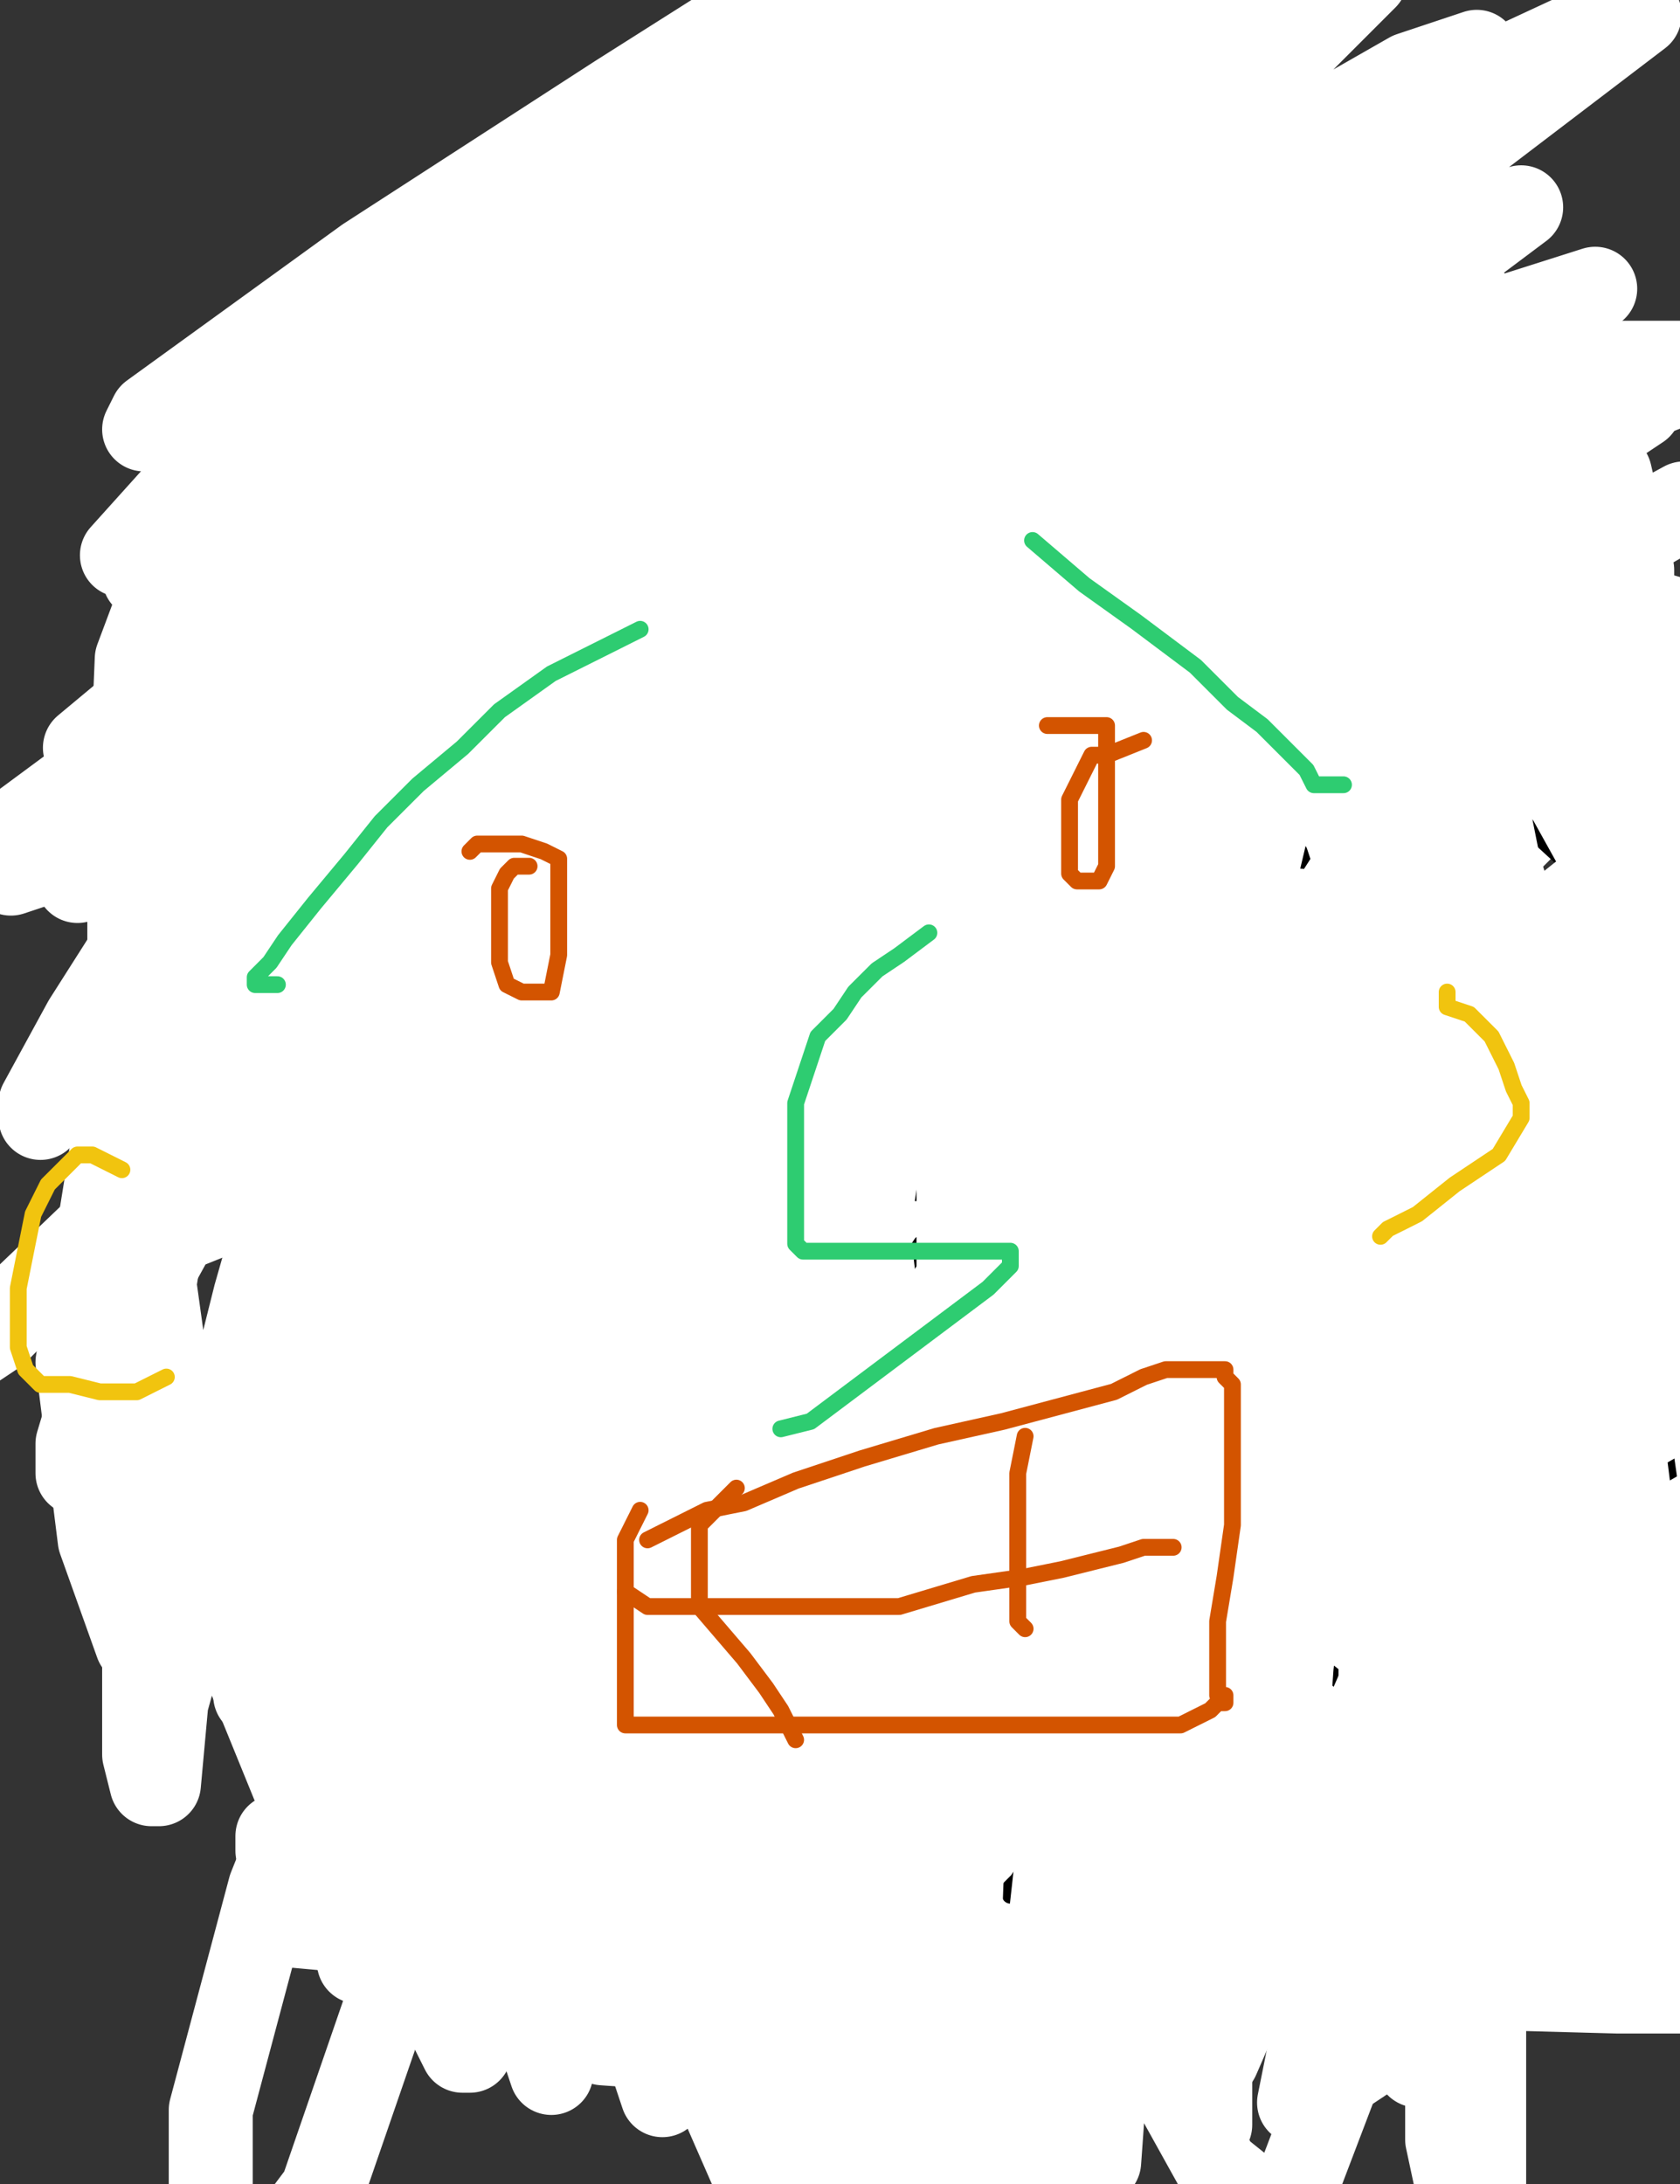 <?xml version="1.0" encoding="utf-8" ?>
<svg baseProfile="full" height="520" version="1.1" width="400" xmlns="http://www.w3.org/2000/svg" xmlns:ev="http://www.w3.org/2001/xml-events" xmlns:xlink="http://www.w3.org/1999/xlink"><rect width="100%" height="100%" fill="#333333" stroke="none"/><defs><style type="text/css"><![CDATA[.path {fill: none; stroke-linejoin: round; stroke-linecap: round;}]]></style></defs><path class="path" d="M 154.18 63.46 L 152.42 72.27 L 152.42 81.08 L 152.42 95.19 L 152.42 105.76 L 152.42 121.63 L 152.42 130.44 L 154.18 144.54 L 157.71 149.83 L 163 156.88 L 170.05 156.88 L 185.91 156.88 L 207.06 146.31 L 217.64 141.02 L 221.17 135.73 L 222.93 125.15 L 222.93 107.53 L 210.59 88.14 L 196.49 68.75 L 178.86 54.64 L 164.76 49.36 L 154.18 47.59 L 148.89 47.59 L 141.84 47.59 L 136.56 52.88 L 133.03 59.93 L 129.5 66.98 L 129.5 77.56 L 129.5 86.37 L 129.5 95.19" stroke="#000000" stroke-width="4" /><path class="path" d="M 170.05 77.56" stroke="#000000" stroke-width="4" /><path class="path" d="M 171.81 77.56" stroke="#000000" stroke-width="4" /><path class="path" d="M 177.1 74.03 L 166.52 88.14 L 166.52 96.95 L 166.52 107.53 L 170.05 119.86 L 185.91 133.97 L 205.3 142.78 L 229.98 149.83 L 251.13 149.83 L 272.28 149.83 L 289.91 144.54 L 295.2 132.2 L 295.2 114.58 L 286.39 96.95 L 270.52 86.37 L 247.61 74.03 L 219.4 66.98 L 185.91 63.46 L 154.18 63.46 L 131.27 66.98 L 118.93 77.56 L 111.88 88.14 L 108.35 96.95 L 108.35 109.29 L 120.69 121.63 L 143.61 128.68 L 173.57 135.73 L 201.78 135.73 L 233.5 130.44 L 251.13 119.86 L 259.94 109.29 L 263.47 96.95 L 263.47 84.61 L 256.42 70.51 L 228.22 52.88 L 200.01 47.59 L 163 47.59 L 136.56 70.51 L 120.69 88.14 L 113.64 105.76 L 113.64 128.68 L 125.98 146.31 L 161.23 158.64 L 205.3 158.64 L 251.13 133.97 L 268.76 105.76 L 277.57 75.8 L 277.57 45.83 L 274.05 22.92 L 256.42 7.05 L 229.98 -1.76 L 184.15 -1.76 L 134.79 24.68 L 99.54 61.69 L 83.67 95.19 L 78.39 123.39 L 80.15 146.31 L 101.3 163.93 L 131.27 170.98 L 175.33 170.98 L 210.59 158.64 L 238.79 141.02 L 251.13 121.63 L 252.89 105.76 L 251.13 84.61 L 233.5 70.51 L 207.06 63.46 L 171.81 65.22 L 143.61 88.14 L 127.74 119.86 L 122.45 156.88 L 125.98 188.61 L 145.37 211.53 L 177.1 220.34 L 217.64 220.34 L 261.71 193.9 L 282.86 165.69 L 291.67 126.92 L 289.91 88.14 L 270.52 51.12 L 244.08 29.97 L 215.88 26.44 L 178.86 35.25 L 141.84 70.51 L 120.69 100.47 L 106.59 137.49 L 106.59 170.98 L 124.22 199.19 L 157.71 213.29 L 201.78 213.29 L 249.37 188.61 L 275.81 162.17 L 291.67 139.25 L 295.2 121.63 L 295.2 104 L 275.81 89.9 L 238.79 74.03 L 187.67 70.51 L 134.79 81.08 L 97.78 114.58 L 81.91 141.02 L 74.86 165.69 L 74.86 183.32 L 101.3 199.19 L 145.37 204.47 L 207.06 202.71 L 254.66 179.8 L 277.57 156.88 L 286.39 130.44 L 286.39 105.76 L 265.23 79.32 L 231.74 56.41 L 191.2 45.83 L 150.66 45.83 L 122.45 58.17 L 103.06 91.66 L 96.01 119.86 L 96.01 149.83 L 103.06 170.98 L 125.98 185.08 L 161.23 185.08 L 198.25 179.8 L 231.74 162.17 L 254.66 139.25 L 263.47 121.63 L 263.47 104 L 261.71 89.9 L 240.56 77.56 L 214.11 75.8 L 185.91 75.8 L 159.47 79.32 L 147.13 91.66 L 136.56 107.53 L 134.79 119.86 L 136.56 135.73 L 157.71 149.83 L 198.25 151.59 L 242.32 151.59 L 274.05 135.73 L 288.15 121.63 L 291.67 107.53 L 288.15 89.9 L 263.47 79.32 L 224.69 70.51 L 185.91 70.51 L 152.42 82.85 L 131.27 107.53 L 122.45 128.68 L 122.45 144.54 L 125.98 163.93 L 148.89 174.51 L 189.44 174.51 L 228.22 169.22 L 258.18 148.07 L 272.28 126.92 L 275.81 109.29 L 274.05 88.14 L 251.13 68.75 L 219.4 54.64 L 191.2 54.64 L 157.71 65.22 L 143.61 82.85 L 136.56 104 L 136.56 123.39 L 138.32 137.49 L 159.47 148.07 L 185.91 149.83 L 221.17 146.31 L 251.13 128.68 L 267 112.81 L 272.28 98.71 L 272.28 86.37 L 267 70.51 L 245.84 59.93 L 217.64 54.64 L 184.15 56.41 L 157.71 77.56 L 141.84 105.76 L 138.32 128.68 L 138.32 146.31 L 150.66 165.69 L 178.86 174.51 L 215.88 174.51 L 251.13 160.41 L 272.28 139.25 L 284.62 119.86 L 288.15 100.47 L 288.15 77.56 L 279.33 54.64 L 261.71 42.31 L 235.27 37.02 L 203.54 38.78 L 175.33 58.17 L 157.71 82.85 L 152.42 104 L 152.42 128.68 L 170.05 149.83 L 196.49 158.64 L 240.56 158.64 L 275.81 151.59 L 304.01 132.2 L 316.35 111.05 L 319.88 93.42 L 319.88 74.03 L 302.25 56.41 L 275.81 45.83 L 245.84 45.83 L 210.59 51.12 L 192.96 66.98 L 177.1 88.14 L 173.57 104 L 173.57 121.63 L 187.67 137.49 L 215.88 148.07 L 254.66 148.07 L 288.15 139.25 L 302.25 123.39 L 309.3 107.53 L 311.06 88.14 L 302.25 68.75 L 275.81 51.12 L 251.13 44.07 L 215.88 44.07 L 187.67 66.98 L 166.52 95.19 L 157.71 118.1 L 157.71 137.49 L 168.28 156.88 L 196.49 165.69 L 237.03 165.69 L 270.52 148.07 L 291.67 132.2 L 300.49 116.34 L 300.49 105.76 L 295.2 89.9 L 268.76 82.85 L 237.03 82.85 L 198.25 89.9 L 173.57 109.29 L 161.23 123.39 L 161.23 135.73 L 163 146.31 L 180.62 151.59 L 208.83 151.59 L 238.79 139.25 L 259.94 119.86 L 268.76 107.53 L 270.52 100.47 L 270.52 93.42 L 252.89 91.66 L 222.93 91.66 L 192.96 104 L 171.81 116.34 L 159.47 128.68 L 155.94 135.73 L 155.94 139.25 L 161.23 142.78 L 187.67 142.78 L 217.64 126.92 L 237.03 111.05 L 247.61 96.95 L 249.37 88.14 L 249.37 77.56 L 240.56 72.27 L 219.4 72.27 L 196.49 79.32 L 180.62 96.95 L 171.81 112.81 L 170.05 126.92 L 170.05 142.78 L 185.91 148.07 L 215.88 148.07 L 252.89 135.73 L 284.62 112.81 L 300.49 93.42 L 302.25 79.32 L 302.25 70.51 L 288.15 61.69 L 258.18 61.69 L 221.17 70.51 L 189.44 91.66 L 164.76 114.58 L 155.94 130.44 L 155.94 144.54 L 164.76 153.36 L 196.49 155.12 L 238.79 144.54 L 270.52 119.86 L 288.15 98.71 L 293.44 82.85 L 293.44 74.03 L 284.62 63.46 L 251.13 63.46 L 210.59 68.75 L 175.33 89.9 L 152.42 116.34 L 143.61 133.97 L 143.61 149.83 L 152.42 162.17 L 182.39 163.93 L 224.69 160.41 L 261.71 137.49 L 284.62 114.58 L 291.67 98.71 L 291.67 86.37 L 282.86 74.03 L 252.89 68.75 L 219.4 66.98 L 180.62 70.51 L 152.42 89.9 L 141.84 107.53 L 138.32 119.86 L 138.32 132.2 L 152.42 146.31 L 178.86 149.83 L 215.88 149.83 L 249.37 141.02 L 268.76 125.15 L 277.57 111.05 L 281.1 100.47 L 281.1 91.66 L 274.05 82.85 L 252.89 81.08 L 219.4 82.85 L 198.25 95.19 L 177.1 112.81 L 163 132.2 L 157.71 146.31 L 157.71 156.88 L 164.76 167.46 L 185.91 169.22 L 221.17 165.69 L 251.13 146.31 L 274.05 123.39 L 286.39 105.76 L 286.39 93.42 L 286.39 84.61 L 272.28 77.56 L 242.32 77.56 L 203.54 82.85 L 168.28 100.47 L 143.61 119.86 L 131.27 132.2 L 127.74 144.54 L 127.74 151.59 L 140.08 158.64 L 168.28 158.64 L 207.06 151.59 L 237.03 132.2 L 251.13 114.58 L 258.18 98.71 L 258.18 84.61 L 254.66 70.51 L 238.79 65.22 L 214.11 65.22 L 189.44 68.75 L 168.28 82.85 L 155.94 95.19 L 148.89 112.81 L 148.89 123.39 L 152.42 137.49 L 171.81 142.78 L 203.54 142.78 L 242.32 128.68 L 270.52 107.53 L 284.62 89.9 L 289.91 77.56 L 289.91 66.98 L 277.57 59.93 L 247.61 59.93 L 208.83 72.27 L 173.57 95.19 L 147.13 118.1 L 134.79 132.2 L 131.27 144.54 L 131.27 151.59 L 147.13 156.88 L 191.2 149.83 L 240.56 123.39 L 275.81 93.42 L 298.72 68.75 L 307.54 52.88 L 307.54 45.83 L 296.96 44.07 L 254.66 51.12 L 203.54 74.03 L 161.23 104 L 136.56 130.44 L 122.45 149.83 L 120.69 162.17 L 127.74 174.51 L 173.57 174.51" stroke="#000000" stroke-width="4" /><path class="path" d="M 224.69 135.73" stroke="#FFFFFF" stroke-width="20" /><path class="path" d="M 258.18 91.66 L 231.74 98.71 L 191.2 119.86 L 154.18 144.54 L 129.5 172.75 L 110.11 202.71 L 106.59 222.1 L 106.59 230.92 L 141.84 230.92 L 263.47 172.75 L 309.3 142.78 L 326.93 126.92 L 333.98 118.1 L 333.98 114.58 L 201.78 160.41 L 143.61 193.9 L 101.3 223.86 L 85.44 236.2 L 83.67 239.73 L 138.32 211.53 L 208.83 170.98 L 284.62 125.15 L 346.32 89.9 L 372.76 74.03 L 379.81 68.75 L 341.03 81.08 L 274.05 111.05 L 203.54 148.07 L 145.37 190.37 L 110.11 220.34 L 101.3 230.92 L 145.37 218.58 L 217.64 183.32 L 298.72 142.78 L 358.66 112.81 L 383.33 98.71 L 390.39 96.95 L 337.5 132.2 L 279.33 174.51 L 222.93 215.05 L 182.39 250.31 L 164.76 264.41 L 163 266.17 L 189.44 255.59 L 258.18 213.29 L 328.69 163.93 L 381.57 130.44 L 400.96 119.86 L 402.72 119.86 L 369.23 139.25 L 304.01 176.27 L 231.74 218.58 L 170.05 257.36 L 136.56 276.75 L 125.98 283.8 L 164.76 250.31 L 233.5 200.95 L 304.01 146.31 L 358.66 109.29 L 379.81 95.19 L 381.57 95.19 L 356.89 105.76 L 289.91 141.02 L 215.88 176.27 L 150.66 208 L 103.06 234.44 L 85.44 243.25 L 83.67 243.25 L 97.78 232.68 L 163 186.85 L 245.84 125.15 L 314.59 75.8 L 351.61 54.64 L 362.18 49.36 L 348.08 59.93 L 288.15 96.95 L 219.4 139.25 L 155.94 179.8 L 108.35 209.76 L 87.2 222.1 L 83.67 223.86 L 88.96 216.81 L 147.13 169.22 L 215.88 114.58 L 279.33 68.75 L 311.06 45.83 L 319.88 40.54 L 268.76 72.27 L 208.83 111.05 L 152.42 144.54 L 104.83 170.98 L 81.91 179.8 L 76.62 181.56 L 76.62 179.8 L 113.64 139.25 L 163 95.19 L 214.11 52.88 L 252.89 26.44 L 267 17.63 L 247.61 29.97 L 198.25 58.17 L 141.84 91.66 L 88.96 123.39 L 59 141.02 L 48.42 148.07 L 67.81 135.73 L 124.22 98.71 L 187.67 52.88 L 242.32 17.63 L 265.23 5.29 L 270.52 1.76 L 267 5.29 L 219.4 37.02 L 166.52 72.27 L 122.45 105.76 L 92.49 130.44 L 78.39 142.78 L 76.62 146.31 L 81.91 146.31 L 143.61 119.86 L 224.69 77.56 L 298.72 38.78 L 335.74 17.63 L 351.61 12.34 L 300.49 47.59 L 231.74 98.71 L 152.42 149.83 L 88.96 195.66 L 50.18 222.1 L 39.61 227.39 L 81.91 192.14 L 150.66 132.2 L 228.22 66.98 L 291.67 21.15 L 319.88 -1.76 L 325.17 -5.29 L 307.54 1.76 L 249.37 37.02 L 182.39 72.27 L 118.93 107.53 L 67.81 133.97 L 43.13 142.78 L 37.84 142.78 L 122.45 58.17 L 196.49 -5.29 L 235.27 -28.2 L 249.37 -37.02 L 229.98 -22.92 L 180.62 12.34 L 129.5 47.59 L 81.91 77.56 L 48.42 95.19 L 36.08 102.24 L 34.32 102.24 L 36.08 98.71 L 87.2 61.69 L 147.13 22.92 L 200.01 -10.58 L 229.98 -24.68 L 238.79 -24.68 L 231.74 -12.34 L 189.44 35.25 L 141.84 82.85 L 96.01 125.15 L 66.05 149.83 L 48.42 165.69 L 44.89 169.22 L 46.66 169.22 L 103.06 128.68 L 180.62 75.8 L 254.66 31.73 L 305.78 3.53 L 323.4 -5.29 L 325.17 -5.29 L 307.54 12.34 L 252.89 56.41 L 194.72 100.47 L 140.08 139.25 L 106.59 163.93 L 92.49 172.75 L 90.72 174.51 L 108.35 163.93 L 170.05 123.39 L 252.89 72.27 L 328.69 29.97 L 378.05 7.05 L 390.39 3.53 L 353.37 31.73 L 298.72 70.51 L 235.27 111.05 L 175.33 148.07 L 134.79 174.51 L 124.22 181.56 L 150.66 163.93 L 214.11 123.39 L 277.57 84.61 L 323.4 59.93 L 341.03 54.64 L 342.79 54.64 L 316.35 79.32 L 261.71 121.63 L 196.49 167.46 L 134.79 209.76 L 88.96 239.73 L 69.57 250.31 L 67.81 250.31 L 73.1 243.25 L 127.74 190.37 L 192.96 123.39 L 252.89 66.98 L 284.62 42.31 L 293.44 37.02 L 242.32 59.93 L 180.62 89.9 L 118.93 125.15 L 67.81 153.36 L 37.84 169.22 L 29.03 172.75 L 66.05 141.02 L 134.79 89.9 L 207.06 35.25 L 259.94 -1.76 L 281.1 -15.86 L 284.62 -15.86 L 263.47 1.76 L 198.25 54.64 L 127.74 111.05 L 66.05 158.64 L 23.74 186.85 L 11.4 197.42 L 25.5 185.08 L 85.44 133.97 L 163 74.03 L 233.5 22.92 L 274.05 -3.53 L 286.39 -8.81 L 238.79 28.2 L 177.1 72.27 L 113.64 114.58 L 60.76 151.59 L 30.79 172.75 L 20.22 178.03 L 41.37 160.41 L 101.3 116.34 L 166.52 66.98 L 217.64 31.73 L 240.56 17.63 L 244.08 15.86 L 210.59 44.07 L 163 77.56 L 120.69 107.53 L 90.72 126.92 L 76.62 133.97 L 73.1 135.73 L 110.11 98.71 L 159.47 56.41 L 203.54 21.15 L 226.45 5.29 L 231.74 1.76 L 226.45 5.29 L 173.57 45.83 L 117.17 82.85 L 67.81 112.81 L 37.84 128.68 L 29.03 132.2 L 44.89 114.58 L 103.06 68.75 L 168.28 22.92 L 215.88 -7.05 L 233.5 -15.86 L 237.03 -15.86 L 231.74 -8.81 L 191.2 28.2 L 145.37 66.98 L 103.06 100.47 L 76.62 119.86 L 69.57 123.39 L 101.3 96.95 L 166.52 51.12 L 229.98 8.81 L 261.71 -12.34 L 270.52 -15.86 L 270.52 -14.1 L 215.88 33.49 L 148.89 89.9 L 83.67 141.02 L 30.79 179.8 L 6.11 197.42 L -0.94 200.95 L 39.61 170.98 L 113.64 114.58 L 194.72 54.64 L 254.66 12.34 L 281.1 -5.29 L 288.15 -8.81 L 284.62 -5.29 L 231.74 35.25 L 166.52 82.85 L 103.06 128.68 L 60.76 156.88 L 41.37 165.69 L 39.61 165.69 L 104.83 102.24 L 175.33 44.07 L 228.22 -1.76 L 251.13 -22.92 L 256.42 -26.44 L 249.37 -21.15 L 192.96 21.15 L 133.03 66.98 L 78.39 107.53 L 46.66 130.44 L 34.32 137.49 L 53.71 123.39 L 111.88 81.08 L 178.86 33.49 L 217.64 1.76 L 231.74 -7.05 L 205.3 21.15 L 157.71 66.98 L 117.17 109.29 L 90.72 135.73 L 78.39 148.07 L 74.86 151.59 L 74.86 149.83 L 117.17 100.47 L 161.23 47.59 L 184.15 22.92 L 189.44 14.1 L 164.76 52.88 L 124.22 107.53 L 81.91 160.41 L 44.89 204.47 L 20.22 243.25 L 9.64 262.64 L 9.64 266.17" stroke="#FFFFFF" stroke-width="20" /><path class="path" d="M 270.52 135.73" stroke="#000000" stroke-width="4" /><path class="path" d="M 229.98 188.61 L 221.17 200.95 L 214.11 218.58 L 207.06 230.92 L 203.54 243.25 L 200.01 252.07 L 198.25 259.12 L 198.25 260.88 L 198.25 262.64 L 198.25 259.12 L 203.54 245.02 L 210.59 223.86 L 215.88 202.71 L 217.64 192.14 L 217.64 185.08 L 217.64 183.32 L 217.64 181.56 L 212.35 181.56 L 205.3 188.61 L 192.96 209.76 L 178.86 237.97 L 168.28 255.59 L 161.23 267.93 L 157.71 276.75 L 157.71 278.51" stroke="#FFFFFF" stroke-width="20" /><path class="path" d="M 233.5 155.12 L 221.17 163.93 L 184.15 200.95 L 161.23 234.44 L 145.37 266.17 L 140.08 287.32 L 140.08 299.66 L 140.08 308.47 L 141.84 312 L 152.42 313.76 L 168.28 313.76" stroke="#FFFFFF" stroke-width="20" /><path class="path" d="M 277.57 169.22" stroke="#2ecc71" stroke-width="4" /><path class="path" d="M 247.61 163.93 L 254.66 160.41 L 259.94 158.64 L 265.23 158.64 L 272.28 158.64 L 279.33 158.64 L 289.91 158.64 L 298.72 158.64 L 307.54 158.64 L 318.11 160.41 L 326.93 162.17 L 337.5 162.17 L 344.56 163.93 L 349.84 163.93 L 351.61 163.93" stroke="#2ecc71" stroke-width="4" /><path class="path" d="M 118.93 167.46 L 131.27 165.69 L 138.32 165.69 L 145.37 165.69 L 155.94 165.69 L 168.28 160.41" stroke="#2ecc71" stroke-width="4" /><path class="path" d="M 154.18 211.53" stroke="#2ecc71" stroke-width="4" /><path class="path" d="M 155.94 211.53" stroke="#2ecc71" stroke-width="4" /><path class="path" d="M 154.18 200.95 L 141.84 204.47 L 140.08 208 L 138.32 211.53 L 138.32 216.81 L 138.32 222.1 L 138.32 227.39 L 140.08 230.92 L 147.13 232.68 L 152.42 232.68 L 159.47 230.92 L 163 218.58 L 164.76 209.76 L 166.52 200.95 L 166.52 193.9 L 166.52 190.37 L 161.23 190.37 L 155.94 190.37 L 152.42 190.37 L 147.13 193.9 L 143.61 204.47" stroke="#2ecc71" stroke-width="4" /><path class="path" d="M 284.62 178.03 L 270.52 185.08 L 268.76 188.61 L 267 195.66 L 265.23 204.47 L 265.23 213.29 L 265.23 220.34 L 272.28 227.39 L 281.1 229.15 L 291.67 229.15 L 302.25 225.63 L 307.54 208 L 307.54 188.61 L 304.01 172.75 L 296.96 169.22 L 291.67 167.46 L 281.1 167.46 L 274.05 174.51" stroke="#2ecc71" stroke-width="4" /><path class="path" d="M 226.45 74.03 L 224.69 81.08 L 224.69 89.9 L 224.69 100.47 L 224.69 111.05 L 222.93 123.39 L 221.17 137.49 L 217.64 156.88 L 212.35 176.27 L 207.06 193.9 L 201.78 213.29 L 198.25 227.39 L 192.96 245.02 L 185.91 260.88 L 180.62 273.22 L 177.1 287.32 L 173.57 297.9 L 170.05 304.95 L 168.28 310.24 L 168.28 313.76 L 168.28 315.53 L 166.52 319.05 L 166.52 320.81 L 166.52 322.58 L 168.28 324.34 L 173.57 324.34 L 180.62 326.1 L 187.67 327.86 L 198.25 331.39 L 212.35 333.15 L 224.69 333.15 L 237.03 334.92 L 272.28 333.15 L 286.39 329.63 L 296.96 326.1 L 302.25 324.34 L 307.54 322.58 L 309.3 320.81 L 311.06 320.81" stroke="#2ecc71" stroke-width="4" /><path class="path" d="M 106.59 361.36" stroke="#2ecc71" stroke-width="4" /><path class="path" d="M 108.35 361.36" stroke="#2ecc71" stroke-width="4" /><path class="path" d="M 108.35 349.02 L 110.11 359.59 L 110.11 368.41 L 113.64 377.22 L 118.93 386.03 L 127.74 400.14 L 134.79 412.47 L 145.37 423.05 L 154.18 430.1 L 166.52 435.39 L 180.62 438.92 L 192.96 440.68 L 210.59 440.68 L 233.5 438.92 L 256.42 424.81 L 277.57 412.47 L 296.96 396.61 L 307.54 384.27 L 319.88 366.64 L 328.69 354.31 L 342.79 338.44 L 351.61 329.63 L 358.66 322.58 L 363.94 315.53 L 372.76 310.24 L 378.05 306.71 L 381.57 304.95 L 385.1 304.95 L 386.86 304.95 L 388.62 308.47 L 388.62 317.29 L 388.62 329.63 L 388.62 343.73 L 388.62 359.59 L 388.62 373.69 L 385.1 384.27 L 381.57 398.37 L 378.05 408.95 L 372.76 419.53 L 367.47 431.86 L 362.18 442.44 L 355.13 453.02 L 348.08 461.83 L 332.22 470.64 L 318.11 475.93 L 300.49 479.46 L 281.1 481.22 L 265.23 482.98 L 244.08 482.98 L 222.93 482.98 L 203.54 481.22 L 189.44 477.69 L 170.05 470.64 L 154.18 465.36 L 143.61 460.07 L 129.5 451.25 L 117.17 444.2 L 108.35 437.15 L 101.3 430.1 L 94.25 421.29 L 90.72 412.47 L 88.96 401.9 L 88.96 386.03 L 88.96 366.64 L 90.72 345.49 L 96.01 336.68 L 97.78 331.39 L 103.06 326.1 L 110.11 324.34 L 124.22 324.34" stroke="#2ecc71" stroke-width="4" /><path class="path" d="M 333.98 421.29 L 318.11 449.49 L 304.01 461.83" stroke="#FFFFFF" stroke-width="20" /><path class="path" d="M 339.27 361.36" stroke="#FFFFFF" stroke-width="20" /><path class="path" d="M 341.03 363.12" stroke="#FFFFFF" stroke-width="20" /><path class="path" d="M 344.56 368.41 L 337.5 378.98" stroke="#FFFFFF" stroke-width="20" /><path class="path" d="M 295.2 412.47" stroke="#FFFFFF" stroke-width="20" /><path class="path" d="M 251.13 401.9" stroke="#FFFFFF" stroke-width="20" /><path class="path" d="M 295.2 364.88 L 302.25 356.07" stroke="#FFFFFF" stroke-width="20" /><path class="path" d="M 304.01 454.78 L 289.91 458.31 L 272.28 460.07 L 282.86 456.54 L 311.06 437.15 L 342.79 408.95 L 369.23 387.8 L 385.1 373.69 L 390.39 370.17 L 392.15 370.17 L 386.86 370.17 L 367.47 382.51 L 342.79 401.9 L 326.93 416 L 319.88 428.34 L 316.35 431.86 L 316.35 433.63 L 332.22 426.58 L 367.47 393.08 L 406.25 352.54" stroke="#FFFFFF" stroke-width="20" /><path class="path" d="M 379.81 343.73 L 365.71 350.78 L 353.37 354.31 L 342.79 363.12 L 333.98 371.93 L 330.45 377.22 L 328.69 380.75 L 328.69 382.51 L 330.45 382.51 L 356.89 366.64 L 381.57 341.97 L 409.78 312 L 425.64 292.61 L 432.69 283.8 L 434.45 283.8 L 423.88 287.32 L 393.91 313.76 L 349.84 350.78 L 311.06 393.08 L 277.57 428.34 L 261.71 444.2 L 256.42 449.49 L 274.05 426.58 L 316.35 380.75 L 358.66 336.68 L 395.67 297.9 L 420.35 276.75 L 430.93 267.93 L 432.69 267.93 L 425.64 278.51 L 386.86 313.76 L 344.56 349.02 L 305.78 382.51 L 274.05 401.9 L 258.18 414.24 L 252.89 416 L 275.81 396.61 L 319.88 357.83 L 363.94 320.81 L 392.15 299.66 L 408.01 292.61 L 413.3 290.85 L 393.91 310.24 L 356.89 338.44 L 319.88 368.41 L 281.1 398.37 L 258.18 421.29 L 247.61 431.86 L 245.84 433.63 L 249.37 433.63 L 296.96 412.47 L 346.32 378.98 L 390.39 349.02 L 422.11 333.15 L 436.22 329.63 L 439.74 329.63 L 432.69 340.2 L 392.15 377.22 L 356.89 408.95 L 326.93 435.39 L 307.54 453.02 L 295.2 463.59 L 289.91 468.88 L 309.3 461.83 L 356.89 437.15 L 392.15 419.53 L 418.59 407.19 L 430.93 403.66 L 434.45 403.66 L 415.06 423.05 L 388.62 445.97 L 360.42 467.12 L 330.45 486.51 L 314.59 497.08 L 309.3 500.61 L 312.83 482.98 L 321.64 461.83 L 326.93 451.25 L 328.69 445.97 L 328.69 442.44 L 318.11 442.44 L 281.1 445.97 L 231.74 461.83 L 194.72 474.17 L 166.52 482.98 L 154.18 484.75 L 152.42 484.75 L 152.42 482.98 L 191.2 451.25 L 233.5 417.76 L 272.28 387.8 L 295.2 373.69 L 300.49 370.17 L 293.44 370.17 L 247.61 389.56 L 196.49 410.71 L 148.89 435.39 L 118.93 447.73 L 104.83 451.25 L 101.3 451.25 L 118.93 423.05 L 140.08 391.32 L 152.42 370.17 L 154.18 361.36 L 155.94 357.83 L 154.18 356.07 L 145.37 356.07 L 110.11 363.12 L 97.78 368.41 L 88.96 371.93 L 83.67 375.46 L 80.15 382.51 L 78.39 391.32 L 78.39 403.66 L 78.39 410.71 L 78.39 412.47 L 80.15 412.47 L 97.78 391.32 L 117.17 359.59 L 125.98 341.97 L 127.74 334.92 L 129.5 333.15 L 117.17 341.97 L 88.96 387.8 L 64.28 449.49 L 50.18 502.37 L 50.18 532.34 L 51.94 542.92 L 60.76 542.92 L 76.62 521.76 L 94.25 470.64 L 111.88 414.24 L 120.69 371.93 L 120.69 334.92 L 111.88 313.76 L 101.3 303.19 L 94.25 299.66 L 87.2 299.66 L 74.86 312 L 69.57 336.68 L 69.57 364.88 L 73.1 400.14 L 90.72 428.34 L 110.11 440.68 L 125.98 444.2 L 145.37 442.44 L 161.23 414.24 L 163 386.03 L 161.23 347.25 L 140.08 317.29 L 124.22 303.19 L 111.88 299.66 L 103.06 299.66 L 92.49 310.24 L 85.44 343.73 L 83.67 377.22 L 83.67 417.76 L 97.78 449.49 L 117.17 465.36 L 138.32 474.17 L 161.23 474.17 L 187.67 458.31 L 207.06 431.86 L 214.11 408.95 L 214.11 384.27 L 201.78 356.07 L 180.62 345.49 L 161.23 343.73 L 134.79 347.25 L 111.88 375.46 L 99.54 408.95 L 99.54 438.92 L 108.35 470.64 L 143.61 486.51 L 192.96 490.03 L 256.42 481.22 L 311.06 454.78 L 356.89 423.05 L 381.57 401.9 L 392.15 387.8 L 392.15 378.98 L 376.28 370.17 L 333.98 364.88 L 279.33 364.88 L 217.64 375.46 L 177.1 400.14 L 154.18 421.29 L 147.13 437.15 L 150.66 451.25 L 189.44 463.59 L 254.66 465.36 L 321.64 460.07 L 392.15 430.1 L 446.79 396.61 L 466.18 373.69 L 469.71 356.07 L 464.42 338.44 L 429.17 320.81 L 376.28 301.42 L 307.54 289.08 L 235.27 289.08 L 177.1 310.24 L 140.08 334.92 L 120.69 352.54 L 113.64 363.12 L 113.64 366.64 L 124.22 368.41 L 177.1 359.59 L 233.5 331.39 L 277.57 306.71 L 304.01 296.14 L 312.83 292.61 L 314.59 290.85 L 311.06 292.61 L 268.76 319.05 L 217.64 350.78 L 170.05 386.03 L 136.56 408.95 L 117.17 419.53 L 110.11 421.29 L 136.56 373.69 L 178.86 308.47 L 224.69 236.2 L 259.94 176.27 L 272.28 142.78 L 277.57 128.68 L 277.57 123.39 L 268.76 130.44 L 224.69 176.27 L 178.86 241.49 L 138.32 308.47 L 108.35 366.64 L 94.25 401.9 L 88.96 414.24 L 88.96 417.76 L 88.96 412.47 L 113.64 357.83 L 145.37 282.03 L 182.39 199.19 L 214.11 118.1 L 235.27 65.22 L 240.56 44.07 L 242.32 38.78 L 242.32 42.31 L 231.74 81.08 L 210.59 141.02 L 192.96 209.76 L 180.62 282.03 L 173.57 343.73 L 168.28 378.98 L 166.52 393.08 L 166.52 394.85 L 166.52 387.8 L 173.57 331.39 L 192.96 260.88 L 214.11 179.8 L 229.98 111.05 L 235.27 81.08 L 238.79 72.27 L 238.79 70.51 L 238.79 100.47 L 221.17 163.93 L 203.54 248.54 L 192.96 334.92 L 192.96 401.9 L 192.96 438.92 L 194.72 451.25 L 196.49 453.02 L 203.54 449.49 L 221.17 400.14 L 244.08 329.63 L 270.52 246.78 L 295.2 190.37 L 309.3 162.17 L 316.35 149.83 L 318.11 149.83 L 318.11 151.59 L 312.83 195.66 L 288.15 267.93 L 261.71 340.2 L 242.32 396.61 L 231.74 428.34 L 224.69 438.92 L 224.69 440.68 L 242.32 393.08 L 270.52 329.63 L 300.49 248.54 L 323.4 186.85 L 337.5 156.88 L 344.56 142.78 L 348.08 139.25 L 339.27 172.75 L 316.35 239.73 L 293.44 313.76 L 275.81 382.51 L 270.52 417.76 L 267 433.63 L 267 437.15 L 267 435.39 L 274.05 378.98 L 291.67 308.47 L 311.06 234.44 L 323.4 172.75 L 326.93 148.07 L 326.93 141.02 L 326.93 139.25 L 323.4 142.78 L 293.44 178.03 L 258.18 232.68 L 228.22 294.37 L 214.11 349.02 L 210.59 389.56 L 210.59 408.95 L 212.35 414.24 L 224.69 407.19 L 251.13 357.83 L 279.33 296.14 L 305.78 234.44 L 318.11 190.37 L 319.88 160.41 L 319.88 148.07 L 319.88 144.54 L 318.11 144.54 L 286.39 186.85 L 252.89 237.97 L 219.4 289.08 L 194.72 334.92 L 180.62 361.36 L 175.33 371.93 L 175.33 366.64 L 201.78 317.29 L 244.08 257.36 L 289.91 195.66 L 325.17 146.31 L 349.84 119.86 L 360.42 107.53 L 362.18 105.76 L 335.74 137.49 L 284.62 192.14 L 228.22 262.64 L 182.39 322.58 L 152.42 366.64 L 143.61 382.51 L 143.61 384.27 L 157.71 363.12 L 207.06 289.08 L 265.23 209.76 L 312.83 141.02 L 341.03 98.71 L 346.32 86.37 L 318.11 105.76 L 263.47 153.36 L 207.06 204.47 L 159.47 255.59 L 136.56 283.8 L 129.5 294.37 L 129.5 296.14 L 138.32 282.03 L 249.37 165.69 L 291.67 121.63 L 305.78 105.76 L 305.78 102.24 L 275.81 107.53 L 214.11 142.78 L 143.61 190.37 L 76.62 246.78 L 21.98 294.37 L -0.94 317.29 L -6.22 320.81 L 34.32 282.03 L 96.01 227.39 L 157.71 163.93 L 201.78 121.63 L 217.64 109.29 L 219.4 109.29 L 214.11 114.58 L 164.76 153.36 L 111.88 193.9 L 73.1 230.92 L 50.18 250.31 L 43.13 257.36 L 55.47 245.02 L 111.88 200.95 L 182.39 148.07 L 238.79 107.53 L 267 88.14 L 275.81 84.61 L 252.89 112.81 L 201.78 156.88 L 147.13 197.42 L 103.06 234.44 L 81.91 252.07 L 74.86 257.36 L 90.72 246.78 L 150.66 204.47 L 215.88 151.59 L 263.47 119.86 L 279.33 111.05 L 281.1 111.05 L 277.57 118.1 L 233.5 151.59 L 178.86 190.37 L 124.22 234.44 L 78.39 271.46 L 51.94 289.08 L 43.13 292.61 L 59 266.17 L 113.64 211.53 L 229.98 105.76 L 249.37 88.14 L 222.93 116.34 L 177.1 153.36 L 129.5 192.14 L 87.2 229.15 L 57.23 250.31 L 43.13 259.12 L 50.18 250.31 L 90.72 204.47 L 136.56 149.83 L 177.1 105.76 L 198.25 79.32 L 205.3 70.51 L 205.3 68.75 L 196.49 75.8 L 152.42 111.05 L 110.11 146.31 L 78.39 179.8 L 62.52 197.42 L 59 206.24 L 71.33 200.95 L 113.64 163.93 L 159.47 119.86 L 191.2 93.42 L 203.54 82.85 L 205.3 82.85 L 205.3 89.9 L 166.52 132.2 L 120.69 183.32 L 80.15 237.97 L 43.13 290.85 L 23.74 326.1 L 18.45 343.73 L 18.45 350.78 L 43.13 349.02 L 99.54 313.76 L 161.23 262.64 L 214.11 222.1 L 242.32 204.47 L 251.13 202.71 L 251.13 206.24 L 201.78 255.59 L 145.37 313.76 L 94.25 366.64 L 67.81 394.85 L 60.76 403.66 L 90.72 373.69 L 159.47 308.47 L 247.61 230.92 L 319.88 163.93 L 362.18 130.44 L 367.47 125.15 L 363.94 125.15 L 311.06 165.69 L 252.89 216.81 L 192.96 271.46 L 141.84 317.29 L 117.17 340.2 L 110.11 345.49 L 164.76 306.71 L 238.79 239.73 L 309.3 170.98 L 353.37 126.92 L 367.47 112.81 L 369.23 112.81 L 348.08 128.68 L 284.62 174.51 L 214.11 230.92 L 150.66 282.03 L 101.3 320.81 L 85.44 334.92 L 81.91 334.92 L 94.25 319.05 L 155.94 259.12" stroke="#FFFFFF" stroke-width="20" /><path class="path" d="M 237.03 179.8 L 214.11 188.61 L 175.33 225.63 L 159.47 239.73 L 152.42 245.02 L 184.15 229.15 L 231.74 193.9 L 270.52 156.88 L 295.2 137.49 L 304.01 132.2 L 272.28 151.59 L 208.83 195.66 L 143.61 246.78 L 96.01 282.03 L 78.39 294.37 L 76.62 294.37 L 78.39 287.32 L 136.56 236.2 L 214.11 170.98 L 289.91 109.29 L 335.74 77.56 L 349.84 70.51 L 349.84 72.27 L 309.3 118.1 L 249.37 170.98 L 189.44 222.1 L 138.32 259.12 L 138.32 257.36 L 194.72 206.24 L 268.76 142.78 L 330.45 96.95 L 360.42 79.32 L 369.23 79.32 L 365.71 88.14 L 314.59 141.02 L 256.42 197.42 L 201.78 257.36 L 155.94 304.95 L 138.32 329.63 L 136.56 336.68 L 145.37 336.68 L 212.35 312 L 298.72 274.98 L 372.76 246.78 L 425.64 234.44 L 443.27 234.44 L 443.27 236.2 L 409.78 266.17 L 351.61 306.71 L 293.44 349.02 L 245.84 389.56 L 215.88 410.71 L 207.06 416 L 242.32 380.75 L 304.01 322.58 L 362.18 271.46 L 386.86 252.07 L 392.15 252.07 L 390.39 255.59 L 342.79 294.37 L 289.91 334.92 L 245.84 371.93 L 212.35 394.85 L 194.72 407.19 L 189.44 408.95 L 228.22 386.03 L 300.49 343.73 L 367.47 299.66 L 393.91 282.03 L 402.72 280.27 L 363.94 317.29 L 318.11 356.07 L 268.76 401.9 L 228.22 444.2 L 208.83 461.83 L 205.3 465.36 L 207.06 465.36 L 242.32 447.73 L 288.15 416 L 330.45 389.56 L 356.89 377.22 L 365.71 373.69 L 335.74 387.8 L 277.57 407.19 L 217.64 419.53 L 154.18 433.63 L 97.78 445.97 L 74.86 456.54 L 67.81 456.54 L 67.81 458.31 L 106.59 461.83 L 170.05 461.83 L 237.03 458.31 L 307.54 453.02 L 376.28 445.97 L 418.59 445.97 L 443.27 445.97 L 453.84 445.97 L 455.61 445.97 L 443.27 445.97 L 392.15 447.73 L 318.11 453.02 L 247.61 453.02 L 185.91 454.78 L 148.89 454.78 L 131.27 458.31 L 125.98 460.07 L 141.84 460.07 L 194.72 460.07 L 265.23 456.54 L 328.69 451.25 L 378.05 447.73 L 422.11 442.44 L 443.27 437.15 L 450.32 435.39 L 425.64 435.39 L 355.13 438.92 L 281.1 444.2 L 212.35 447.73 L 163 449.49 L 143.61 451.25 L 138.32 453.02 L 185.91 460.07 L 252.89 467.12 L 319.88 472.41 L 385.1 474.17 L 429.17 474.17 L 446.79 474.17 L 453.84 474.17 L 411.54 470.64 L 346.32 453.02 L 277.57 444.2 L 215.88 444.2 L 185.91 447.73 L 171.81 449.49 L 168.28 451.25 L 187.67 451.25 L 235.27 451.25 L 302.25 451.25 L 369.23 449.49 L 409.78 445.97 L 429.17 442.44 L 437.98 442.44 L 437.98 438.92 L 409.78 428.34 L 346.32 412.47 L 256.42 403.66 L 164.76 407.19 L 101.3 421.29 L 74.86 431.86 L 66.05 437.15 L 66.05 440.68 L 99.54 447.73 L 163 458.31 L 240.56 463.59 L 321.64 463.59 L 383.33 463.59 L 411.54 463.59 L 420.35 463.59 L 408.01 463.59 L 358.66 465.36 L 295.2 468.88 L 249.37 472.41 L 219.4 475.93 L 207.06 477.69 L 205.3 477.69 L 224.69 477.69 L 268.76 477.69 L 318.11 475.93 L 360.42 468.88 L 381.57 465.36 L 388.62 465.36 L 390.39 465.36 L 385.1 461.83 L 341.03 453.02 L 275.81 438.92 L 235.27 433.63 L 210.59 431.86 L 203.54 431.86 L 207.06 433.63 L 237.03 442.44 L 275.81 449.49 L 319.88 449.49" stroke="#FFFFFF" stroke-width="20" /><path class="path" d="M 208.83 96.95" stroke="#f1c40f" stroke-width="4" /><path class="path" d="M 87.2 139.25 L 94.25 135.73 L 103.06 132.2 L 115.4 123.39 L 127.74 112.81 L 136.56 104 L 143.61 98.71 L 150.66 93.42 L 155.94 88.14 L 159.47 84.61 L 163 82.85 L 166.52 82.85 L 170.05 82.85" stroke="#f1c40f" stroke-width="4" /><path class="path" d="M 304.01 89.9 L 316.35 96.95 L 318.11 100.47 L 323.4 102.24 L 326.93 105.76 L 332.22 109.29 L 335.74 111.05 L 342.79 114.58 L 346.32 116.34 L 349.84 118.1 L 353.37 119.86 L 355.13 121.63 L 360.42 123.39 L 363.94 123.39" stroke="#f1c40f" stroke-width="4" /><path class="path" d="M 275.81 208" stroke="#2ecc71" stroke-width="4" /><path class="path" d="M 138.32 156.88 L 127.74 167.46 L 127.74 170.98 L 129.5 172.75 L 133.03 174.51 L 140.08 174.51 L 148.89 174.51 L 157.71 170.98 L 163 167.46 L 166.52 162.17 L 166.52 160.41 L 166.52 158.64 L 166.52 156.88 L 164.76 156.88 L 159.47 156.88 L 148.89 156.88 L 138.32 160.41 L 134.79 163.93 L 133.03 169.22 L 133.03 170.98" stroke="#2ecc71" stroke-width="4" /><path class="path" d="M 316.35 139.25 L 304.01 144.54 L 300.49 148.07 L 296.96 149.83 L 296.96 153.36 L 296.96 156.88 L 302.25 160.41 L 312.83 160.41 L 323.4 160.41 L 330.45 160.41 L 335.74 160.41 L 337.5 151.59 L 337.5 142.78 L 337.5 135.73 L 330.45 130.44 L 319.88 126.92 L 305.78 126.92 L 295.2 126.92 L 289.91 130.44" stroke="#2ecc71" stroke-width="4" /><path class="path" d="M 240.56 213.29" stroke="#000000" stroke-width="4" /><path class="path" d="M 237.03 197.42 L 228.22 202.71 L 222.93 202.71 L 221.17 204.47 L 217.64 208 L 215.88 213.29 L 214.11 218.58 L 214.11 222.1 L 214.11 229.15 L 214.11 232.68 L 217.64 237.97 L 222.93 239.73 L 231.74 239.73 L 240.56 239.73 L 249.37 237.97 L 258.18 230.92 L 261.71 222.1 L 265.23 215.05 L 265.23 209.76 L 265.23 204.47 L 265.23 200.95 L 263.47 199.19 L 254.66 199.19 L 242.32 199.19 L 231.74 199.19 L 222.93 204.47" stroke="#000000" stroke-width="4" /><path class="path" d="M 244.08 200.95 L 237.03 213.29 L 237.03 215.05 L 237.03 216.81 L 237.03 218.58" stroke="#000000" stroke-width="4" /><path class="path" d="M 215.88 327.86" stroke="#d35400" stroke-width="4" /><path class="path" d="M 222.93 278.51 L 219.4 289.08 L 219.4 297.9 L 219.4 304.95 L 219.4 312 L 219.4 319.05 L 219.4 322.58" stroke="#d35400" stroke-width="4" /><path class="path" d="M 224.69 280.27 L 237.03 280.27 L 274.05 276.75 L 279.33 276.75 L 284.62 276.75 L 286.39 274.98 L 286.39 278.51 L 286.39 282.03 L 286.39 285.56 L 286.39 290.85 L 286.39 294.37 L 286.39 297.9 L 286.39 301.42 L 284.62 301.42 L 282.86 304.95 L 281.1 306.71 L 279.33 308.47 L 277.57 310.24 L 274.05 312 L 268.76 312 L 263.47 312 L 258.18 312 L 252.89 312 L 249.37 312 L 245.84 312 L 244.08 312" stroke="#d35400" stroke-width="4" /><path class="path" d="M 214.11 283.8 L 217.64 282.03 L 222.93 282.03 L 229.98 282.03 L 235.27 282.03 L 242.32 283.8 L 249.37 283.8 L 256.42 283.8 L 267 283.8 L 277.57 280.27" stroke="#d35400" stroke-width="4" /><path class="path" d="M 221.17 301.42 L 228.22 297.9 L 235.27 297.9 L 242.32 297.9 L 252.89 297.9 L 267 297.9 L 279.33 294.37 L 291.67 289.08" stroke="#d35400" stroke-width="4" /><path class="path" d="M 337.5 215.05" stroke="#000000" stroke-width="4" /><path class="path" d="M 148.89 142.78 L 148.89 149.83 L 148.89 151.59 L 148.89 153.36" stroke="#000000" stroke-width="4" /><path class="path" d="M 319.88 89.9" stroke="#000000" stroke-width="4" /><path class="path" d="M 319.88 89.9" stroke="#000000" stroke-width="4" /><path class="path" d="M 304.01 86.37 L 307.54 93.42 L 307.54 98.71 L 309.3 102.24" stroke="#000000" stroke-width="4" /><path class="path" d="M 254.66 190.37" stroke="#FFFFFF" stroke-width="20" /><path class="path" d="M 145.37 126.92 L 136.56 133.97 L 118.93 156.88 L 118.93 160.41 L 122.45 162.17 L 133.03 162.17 L 147.13 162.17 L 170.05 155.12 L 191.2 139.25 L 207.06 126.92 L 215.88 119.86 L 219.4 116.34 L 212.35 118.1 L 191.2 130.44 L 164.76 148.07 L 148.89 160.41 L 138.32 169.22 L 133.03 174.51 L 131.27 176.27 L 148.89 165.69 L 177.1 142.78 L 191.2 133.97 L 194.72 132.2 L 196.49 132.2 L 191.2 132.2 L 166.52 146.31 L 145.37 162.17 L 127.74 176.27 L 117.17 183.32 L 111.88 185.08 L 120.69 179.8 L 125.98 178.03 L 131.27 178.03 L 134.79 178.03 L 136.56 178.03 L 136.56 179.8 L 138.32 183.32 L 150.66 185.08" stroke="#FFFFFF" stroke-width="20" /><path class="path" d="M 217.64 112.81 L 210.59 104 L 178.86 116.34 L 152.42 133.97 L 136.56 148.07 L 127.74 156.88 L 125.98 162.17 L 125.98 165.69 L 125.98 167.46 L 140.08 167.46 L 164.76 156.88 L 191.2 139.25 L 205.3 130.44 L 210.59 128.68 L 205.3 130.44 L 180.62 148.07 L 161.23 163.93 L 148.89 174.51 L 143.61 181.56 L 141.84 183.32 L 141.84 185.08 L 168.28 179.8 L 208.83 163.93 L 244.08 151.59 L 261.71 148.07 L 274.05 148.07 L 284.62 149.83 L 289.91 165.69 L 296.96 174.51 L 300.49 179.8 L 302.25 183.32 L 302.25 178.03 L 298.72 170.98 L 295.2 165.69 L 293.44 160.41 L 291.67 156.88 L 291.67 153.36 L 305.78 153.36 L 325.17 153.36 L 349.84 156.88 L 365.71 163.93 L 376.28 165.69 L 379.81 167.46 L 376.28 156.88 L 356.89 141.02 L 339.27 128.68 L 325.17 119.86 L 316.35 114.58 L 311.06 112.81 L 307.54 112.81 L 307.54 114.58 L 312.83 125.15 L 332.22 139.25 L 353.37 149.83 L 371 153.36 L 381.57 153.36 L 388.62 149.83 L 388.62 135.73 L 383.33 112.81 L 362.18 89.9 L 346.32 74.03 L 332.22 63.46 L 323.4 59.93 L 319.88 59.93 L 318.11 59.93 L 318.11 65.22 L 319.88 81.08 L 333.98 104 L 351.61 121.63 L 362.18 132.2 L 369.23 135.73 L 371 137.49 L 372.76 137.49 L 362.18 132.2 L 335.74 112.81 L 309.3 88.14 L 284.62 63.46 L 272.28 54.64 L 267 54.64 L 265.23 54.64 L 265.23 66.98 L 272.28 89.9 L 296.96 116.34 L 323.4 133.97 L 349.84 141.02 L 365.71 141.02 L 371 141.02 L 372.76 141.02 L 369.23 125.15 L 346.32 105.76 L 323.4 82.85 L 302.25 66.98 L 289.91 58.17 L 284.62 56.41 L 281.1 56.41 L 291.67 68.75 L 309.3 82.85 L 339.27 105.76 L 365.71 125.15 L 378.05 133.97 L 381.57 137.49 L 381.57 139.25 L 374.52 139.25 L 348.08 135.73 L 319.88 130.44 L 288.15 130.44 L 263.47 130.44 L 249.37 132.2 L 244.08 133.97 L 244.08 137.49 L 249.37 141.02 L 275.81 144.54 L 309.3 146.31 L 355.13 148.07 L 381.57 148.07 L 395.67 148.07 L 400.96 148.07 L 388.62 144.54 L 356.89 132.2 L 323.4 121.63 L 295.2 116.34 L 274.05 116.34 L 263.47 116.34 L 259.94 116.34 L 265.23 116.34 L 295.2 116.34 L 333.98 112.81 L 376.28 100.47 L 399.2 91.66 L 406.25 89.9 L 406.25 86.37 L 393.91 86.37 L 365.71 86.37 L 328.69 91.66 L 291.67 104 L 261.71 121.63 L 249.37 130.44 L 245.84 135.73 L 245.84 137.49 L 249.37 137.49 L 277.57 128.68 L 311.06 111.05 L 342.79 96.95 L 355.13 88.14 L 356.89 84.61 L 355.13 84.61 L 323.4 84.61 L 272.28 88.14 L 208.83 104 L 155.94 126.92 L 122.45 146.31 L 101.3 156.88 L 96.01 160.41 L 113.64 149.83 L 157.71 116.34 L 208.83 75.8 L 249.37 45.83 L 265.23 33.49 L 267 33.49 L 214.11 65.22 L 148.89 107.53 L 83.67 151.59 L 30.79 188.61 L 7.88 206.24 L 2.59 208 L 46.66 179.8 L 106.59 132.2 L 177.1 81.08 L 229.98 45.83 L 252.89 37.02 L 256.42 37.02 L 249.37 42.31 L 198.25 77.56 L 138.32 123.39 L 78.39 165.69 L 34.32 197.42 L 18.45 208 L 18.45 209.76 L 30.79 206.24 L 97.78 167.46 L 177.1 116.34 L 244.08 70.51 L 284.62 42.31 L 296.96 31.73 L 298.72 31.73 L 289.91 35.25 L 240.56 70.51 L 178.86 116.34 L 120.69 165.69 L 85.44 206.24 L 76.62 232.68 L 80.15 248.54 L 122.45 250.31 L 196.49 230.92 L 267 190.37 L 326.93 156.88 L 362.18 141.02 L 374.52 137.49 L 353.37 160.41 L 305.78 202.71 L 256.42 248.54 L 214.11 283.8 L 191.2 303.19 L 184.15 310.24 L 201.78 296.14 L 252.89 257.36 L 304.01 220.34 L 332.22 200.95 L 348.08 192.14 L 349.84 192.14 L 335.74 206.24 L 296.96 250.31 L 256.42 294.37 L 221.17 326.1 L 205.3 341.97 L 201.78 343.73 L 240.56 299.66 L 296.96 241.49 L 346.32 190.37 L 371 169.22 L 376.28 165.69 L 261.71 292.61 L 212.35 343.73 L 178.86 378.98 L 164.76 389.56 L 182.39 371.93 L 237.03 320.81 L 298.72 266.17 L 349.84 232.68 L 376.28 216.81 L 383.33 213.29 L 379.81 218.58 L 328.69 255.59 L 267 301.42 L 217.64 343.73 L 194.72 364.88 L 187.67 368.41 L 210.59 341.97 L 275.81 294.37 L 337.5 250.31 L 369.23 232.68 L 378.05 230.92 L 337.5 266.17 L 291.67 306.71 L 249.37 341.97 L 222.93 364.88 L 214.11 371.93 L 298.72 301.42 L 353.37 262.64 L 376.28 246.78 L 381.57 245.02 L 333.98 276.75 L 272.28 312 L 210.59 350.78 L 161.23 378.98 L 145.37 384.27 L 159.47 363.12 L 222.93 303.19 L 300.49 239.73 L 356.89 195.66 L 376.28 181.56 L 378.05 181.56 L 358.66 200.95 L 296.96 260.88 L 224.69 326.1 L 171.81 377.22 L 145.37 396.61 L 138.32 400.14 L 177.1 349.02 L 240.56 276.75 L 307.54 208 L 348.08 169.22 L 355.13 160.41 L 311.06 190.37 L 249.37 230.92 L 191.2 276.75 L 148.89 303.19 L 138.32 310.24 L 150.66 283.8 L 210.59 229.15 L 281.1 162.17 L 330.45 118.1 L 344.56 107.53 L 319.88 130.44 L 259.94 178.03 L 207.06 225.63 L 173.57 260.88 L 161.23 271.46 L 170.05 260.88 L 229.98 216.81 L 300.49 165.69 L 344.56 135.73 L 353.37 132.2 L 351.61 132.2 L 314.59 162.17 L 258.18 202.71 L 201.78 252.07 L 157.71 287.32 L 140.08 301.42 L 134.79 301.42 L 136.56 290.85 L 196.49 239.73 L 272.28 174.51 L 325.17 130.44 L 342.79 118.1 L 325.17 141.02 L 275.81 188.61 L 228.22 239.73 L 201.78 271.46 L 191.2 282.03 L 200.01 271.46 L 259.94 225.63 L 325.17 176.27 L 349.84 156.88 L 351.61 153.36 L 330.45 163.93 L 272.28 204.47 L 208.83 257.36 L 154.18 304.95 L 125.98 329.63 L 113.64 338.44" stroke="#FFFFFF" stroke-width="20" /><path class="path" d="M 221.17 160.41 L 231.74 151.59" stroke="#000000" stroke-width="4" /><path class="path" d="M 302.25 169.22" stroke="#000000" stroke-width="4" /><path class="path" d="M 302.25 170.98" stroke="#000000" stroke-width="4" /><path class="path" d="M 319.88 165.69 L 332.22 172.75 L 344.56 181.56 L 358.66 192.14 L 379.81 211.53" stroke="#000000" stroke-width="4" /><path class="path" d="M 141.84 185.08 L 120.69 190.37 L 55.47 252.07 L 37.84 278.51 L 23.74 306.71" stroke="#000000" stroke-width="4" /><path class="path" d="M 60.76 276.75 L 69.57 274.98 L 244.08 285.56 L 261.71 290.85 L 275.81 297.90 L 288.15 301.42 L 298.72 304.95 L 305.78 308.47 L 326.93 312.00" stroke="#000000" stroke-width="4" /><path class="path" d="M 113.64 382.51 L 131.27 384.27 L 187.67 377.22 L 215.88 371.93 L 249.37 366.64 L 282.86 364.88 L 311.06 361.36 L 330.45 361.36 L 351.61 361.36 L 365.71 361.36 L 378.05 357.83 L 390.39 354.31 L 402.72 347.25" stroke="#000000" stroke-width="4" /><path class="path" d="M 226.45 208.00 L 231.74 229.15 L 231.74 317.29 L 233.50 347.25 L 235.27 377.22 L 242.32 400.14 L 247.61 421.29 L 252.89 438.92 L 256.42 453.02 L 259.94 465.36 L 259.94 475.93 L 259.94 486.51 L 259.94 491.80" stroke="#000000" stroke-width="4" /><path class="path" d="M 148.89 218.58 L 150.66 229.15 L 155.94 299.66 L 157.71 333.15 L 157.71 368.41 L 161.23 400.14 L 166.52 428.34 L 177.10 453.02 L 182.39 470.64 L 187.67 484.75 L 189.44 497.08 L 192.96 504.14 L 192.96 507.66" stroke="#000000" stroke-width="4" /><path class="path" d="M 129.50 269.69 L 118.93 274.98 L 97.78 285.56 L 92.49 292.61 L 85.44 297.90 L 81.91 306.71 L 78.39 319.05 L 78.39 329.63 L 78.39 338.44 L 78.39 345.49 L 80.15 350.78 L 92.49 352.54 L 111.88 352.54 L 125.98 352.54 L 131.27 349.02 L 136.56 345.49 L 138.32 340.20 L 138.32 331.39 L 129.50 317.29 L 115.40 308.47 L 103.06 303.19 L 94.25 301.42 L 87.20 301.42 L 81.91 301.42 L 78.39 303.19 L 78.39 308.47 L 78.39 313.76" stroke="#000000" stroke-width="4" /><path class="path" d="M 166.52 301.42 L 168.28 308.47 L 182.39 313.76 L 208.83 324.34 L 222.93 329.63 L 233.50 334.92 L 242.32 338.44 L 245.84 340.20 L 247.61 340.20" stroke="#000000" stroke-width="4" /><path class="path" d="M 237.03 287.32 L 224.69 292.61 L 219.40 296.14 L 215.88 301.42 L 212.35 304.95 L 205.30 312.00 L 194.72 327.86 L 184.15 338.44 L 178.86 345.49 L 175.33 350.78 L 170.05 356.07 L 170.05 357.83 L 170.05 359.59" stroke="#000000" stroke-width="4" /><path class="path" d="M 284.62 199.19 L 275.81 211.53 L 274.05 222.10 L 272.28 236.20 L 272.28 245.02 L 272.28 257.36 L 272.28 266.17 L 274.05 273.22 L 277.57 278.51 L 281.10 282.03 L 286.39 282.03 L 293.44 276.75 L 300.49 262.64 L 304.01 250.31 L 307.54 241.49 L 311.06 227.39 L 311.06 215.05 L 311.06 208.00 L 309.30 202.71 L 293.44 200.95 L 288.15 200.95 L 282.86 200.95 L 277.57 204.47 L 274.05 211.53 L 272.28 218.58 L 270.52 227.39 L 268.76 234.44" stroke="#000000" stroke-width="4" /><path class="path" d="M 275.81 375.46 L 282.86 384.27 L 291.67 394.85 L 298.72 405.42 L 307.54 417.76 L 314.59 428.34 L 321.64 440.68 L 328.69 449.49 L 335.74 458.31 L 341.03 463.59 L 348.08 463.59" stroke="#000000" stroke-width="4" /><path class="path" d="M 328.69 375.46 L 312.83 387.80 L 298.72 396.61 L 279.33 410.71 L 259.94 428.34 L 251.13 437.15 L 245.84 442.44 L 242.32 447.73 L 240.56 449.49 L 240.56 451.25" stroke="#000000" stroke-width="4" /><path class="path" d="M 66.05 197.42 L 67.81 209.76 L 101.30 227.39 L 120.69 230.92 L 133.03 234.44 L 141.84 237.97 L 148.89 237.97 L 155.94 237.97" stroke="#000000" stroke-width="4" /><path class="path" d="M 147.13 181.56 L 136.56 192.14 L 131.27 199.19 L 124.22 208.00 L 117.17 216.81 L 108.35 227.39 L 96.01 239.73 L 85.44 250.31 L 78.39 259.12 L 71.33 264.41 L 60.76 273.22" stroke="#000000" stroke-width="4" /><path class="path" d="M 71.33 172.75 L 83.67 183.32 L 129.50 229.15 L 159.47 264.41 L 192.96 296.14 L 231.74 333.15 L 268.76 363.12 L 298.72 384.27 L 323.40 403.66 L 341.03 419.53 L 349.84 435.39" stroke="#000000" stroke-width="4" /><path class="path eraser" d="M 263.47 230.92 L 254.66 241.49 L 247.61 331.39 L 247.61 370.17 L 249.37 407.19 L 252.89 440.68 L 256.42 470.64 L 259.94 509.42 L 261.71 514.71 L 263.47 490.03 L 263.47 445.97 L 268.76 386.03 L 275.81 324.34 L 279.33 266.17 L 284.62 232.68 L 288.15 208.00 L 296.96 193.90 L 309.30 181.56 L 321.64 170.98 L 326.93 170.98 L 330.45 190.37 L 319.88 262.64 L 300.49 343.73 L 284.62 421.29 L 281.10 470.64 L 281.10 500.61 L 289.91 516.47 L 298.72 523.53 L 307.54 523.53 L 321.64 486.51 L 332.22 430.10 L 346.32 368.41 L 349.84 322.58 L 349.84 260.88 L 355.13 255.59 L 362.18 264.41 L 365.71 317.29 L 360.42 394.85 L 344.56 468.88 L 344.56 509.42 L 349.84 534.10 L 353.37 546.44 L 353.37 548.20 L 353.37 528.81 L 353.37 467.12 L 355.13 396.61 L 358.66 345.49 L 358.66 297.90 L 358.66 264.41 L 358.66 243.25 L 362.18 229.15 L 367.47 220.34 L 376.28 213.29 L 379.81 213.29 L 381.57 253.83 L 365.71 336.68 L 339.27 417.76 L 337.50 458.31 L 337.50 482.98 L 337.50 491.80 L 348.08 456.54 L 363.94 398.37 L 371.00 343.73 L 371.00 296.14 L 367.47 239.73 L 356.89 206.24 L 353.37 188.61 L 349.84 185.08 L 346.32 185.08 L 341.03 202.71 L 321.64 257.36 L 300.49 326.10 L 289.91 389.56 L 288.15 440.68 L 288.15 475.93 L 288.15 497.08 L 288.15 505.90 L 286.39 467.12 L 286.39 403.66 L 286.39 338.44 L 286.39 280.27 L 286.39 234.44 L 286.39 197.42 L 286.39 185.08 L 286.39 181.56 L 277.57 213.29 L 258.18 285.56 L 235.27 375.46 L 217.64 451.25 L 214.11 498.85 L 214.11 530.58 L 214.11 544.68 L 214.11 549.97 L 214.11 520.00 L 198.25 468.88 L 185.91 403.66 L 185.91 329.63 L 191.20 260.88 L 205.30 202.71 L 214.11 178.03 L 215.88 170.98 L 215.88 183.32 L 214.11 245.02 L 200.01 334.92 L 191.20 433.63 L 191.20 495.32 L 192.96 523.53 L 196.49 539.39 L 196.49 544.68 L 198.25 544.68 L 198.25 528.81 L 185.91 481.22 L 175.33 423.05 L 175.33 357.83 L 189.44 296.14 L 201.78 259.12 L 214.11 237.97 L 224.69 220.34 L 229.98 215.05 L 233.50 215.05 L 235.27 223.86 L 235.27 273.22 L 226.45 357.83 L 219.40 442.44 L 219.40 493.56 L 221.17 532.34 L 229.98 546.44 L 233.50 548.20 L 240.56 544.68 L 245.84 514.71 L 254.66 451.25 L 267.00 386.03 L 277.57 315.53 L 281.10 255.59 L 281.10 215.05 L 281.10 199.19 L 279.33 193.90 L 277.57 193.90 L 277.57 215.05 L 275.81 271.46 L 265.23 349.02 L 252.89 431.86 L 247.61 479.46 L 244.08 509.42 L 242.32 520.00 L 237.03 520.00 L 222.93 474.17 L 210.59 410.71 L 196.49 349.02 L 180.62 301.42 L 171.81 211.53 L 171.81 181.56 L 173.57 169.22 L 173.57 162.17 L 173.57 160.41 L 161.23 169.22 L 134.79 218.58 L 113.64 283.80 L 108.35 343.73 L 108.35 401.90 L 113.64 444.20 L 124.22 474.17 L 129.50 488.27 L 131.27 493.56 L 131.27 468.88 L 125.98 421.29 L 122.45 356.07 L 122.45 285.56 L 131.27 220.34 L 138.32 174.51 L 143.61 141.02 L 147.13 118.10 L 147.13 111.05 L 138.32 128.68 L 118.93 174.51 L 99.54 232.68 L 87.20 297.90 L 85.44 361.36 L 85.44 417.76 L 92.49 451.25 L 97.78 468.88 L 90.72 333.15 L 81.91 250.31 L 64.28 183.32 L 53.71 151.59 L 46.66 144.54 L 43.13 142.78 L 37.84 142.78 L 32.56 156.88 L 30.79 199.19 L 30.79 262.64 L 39.61 326.10 L 55.47 389.56 L 74.86 437.15 L 83.67 460.07 L 85.44 467.12 L 85.44 438.92 L 83.67 387.80 L 83.67 317.29 L 90.72 253.83 L 101.30 209.76 L 106.59 179.80 L 108.35 169.22 L 108.35 163.93 L 101.30 185.08 L 85.44 230.92 L 76.62 289.08 L 76.62 349.02 L 80.15 401.90 L 88.96 438.92 L 94.25 461.83 L 96.01 468.88 L 96.01 449.49 L 81.91 394.85 L 74.86 319.05 L 74.86 241.49 L 81.91 174.51 L 87.20 144.54 L 90.72 135.73 L 92.49 133.97 L 92.49 153.36 L 92.49 192.14 L 80.15 253.83 L 71.33 317.29 L 71.33 368.41 L 71.33 408.95 L 71.33 426.58 L 71.33 433.63 L 71.33 430.10 L 67.81 389.56 L 66.05 326.10 L 67.81 262.64 L 83.67 211.53 L 92.49 186.85 L 92.49 179.80 L 88.96 204.47 L 80.15 236.20 L 71.33 271.46 L 60.76 308.47 L 51.94 343.73 L 44.89 371.93 L 43.13 386.03 L 39.61 389.56 L 36.08 391.32 L 32.56 391.32 L 23.74 366.64 L 18.45 324.34 L 27.27 269.69 L 57.23 222.10 L 74.86 185.08 L 76.62 167.46 L 76.62 162.17 L 74.86 165.69 L 60.76 200.95 L 44.89 253.83 L 36.08 310.24 L 34.32 354.31 L 34.32 396.61 L 34.32 417.76 L 36.08 424.81 L 37.84 424.81 L 39.61 405.42 L 53.71 354.31 L 74.86 290.85 L 94.25 230.92 L 106.59 193.90 L 110.11 176.27 L 113.64 167.46 L 115.40 162.17 L 117.17 162.17 L 113.64 170.98 L 103.06 206.24 L 90.72 271.46 L 85.44 343.73 L 85.44 405.42 L 94.25 447.73 L 103.06 474.17 L 108.35 484.75 L 110.11 488.27 L 111.88 488.27 L 115.40 458.31 L 120.69 412.47 L 129.50 349.02 L 141.84 282.03 L 154.18 220.34 L 159.47 185.08 L 159.47 176.27 L 154.18 176.27 L 140.08 216.81 L 129.50 283.80 L 129.50 359.59 L 136.56 426.58 L 147.13 465.36 L 154.18 488.27 L 157.71 498.85 L 159.47 495.32 L 159.47 451.25 L 159.47 386.03 L 155.94 320.81 L 154.18 267.93 L 154.18 216.81 L 154.18 197.42 L 152.42 193.90 L 152.42 229.15 L 150.66 297.90 L 148.89 368.41 L 148.89 437.15 L 166.52 488.27 L 178.86 516.47 L 184.15 527.05 L 185.91 530.58 L 187.67 530.58 L 187.67 507.66 L 173.57 456.54 L 163.00 396.61 L 163.00 320.81 L 170.05 246.78 L 184.15 193.90 L 187.67 169.22 L 187.67 155.12 L 187.67 151.59 L 155.94 183.32 L 131.27 246.78 L 118.93 313.76 L 118.93 357.83 L 118.93 393.08 L 118.93 410.71 L 118.93 417.76 L 118.93 419.53 L 117.17 412.47 L 104.83 373.69 L 90.72 306.71 L 81.91 246.78 L 76.62 215.05 L 71.33 202.71 L 69.57 200.95 L 69.57 197.42 L 64.28 197.42 L 55.47 208.00 L 32.56 324.34" stroke="#FFFFFF" stroke-width="20" /><path class="path eraser" d="M 355.13 146.31 L 335.74 125.15 L 316.35 123.39 L 311.06 156.88 L 296.96 216.81 L 291.67 259.12 L 293.44 299.66 L 311.06 327.86 L 326.93 343.73 L 344.56 352.54 L 362.18 352.54 L 379.81 333.15 L 390.39 299.66 L 393.91 259.12 L 390.39 220.34 L 372.76 188.61 L 358.66 165.69 L 351.61 153.36 L 348.08 148.07 L 344.56 148.07 L 300.49 357.83 L 274.05 437.15 L 272.28 472.41 L 272.28 490.03 L 277.57 495.32 L 289.91 490.03 L 349.84 352.54 L 358.66 312.00 L 363.94 271.46 L 365.71 246.78 L 367.47 236.20 L 369.23 234.44 L 372.76 234.44 L 379.81 255.59 L 383.33 296.14 L 383.33 350.78 L 378.05 398.37 L 378.05 431.86 L 378.05 451.25 L 378.05 461.83 L 376.28 463.59 L 374.52 454.78 L 374.52 417.76" stroke="#FFFFFF" stroke-width="20" /><path class="path eraser" d="M 374.52 271.46 L 369.23 246.78 L 369.23 237.97 L 371.00 253.83 L 372.76 289.08 L 362.18 347.25 L 342.79 414.24 L 337.50 449.49 L 337.50 468.88 L 335.74 477.69 L 332.22 479.46 L 330.45 460.07 L 328.69 419.53 L 328.69 373.69 L 332.22 327.86 L 332.22 282.03 L 332.22 241.49 L 332.22 215.05 L 332.22 204.47 L 332.22 202.71 L 330.45 230.92 L 326.93 271.46 L 318.11 327.86 L 311.06 366.64 L 307.54 396.61 L 305.78 421.29 L 305.78 437.15 L 305.78 444.20 L 305.78 445.97 L 304.01 438.92 L 304.01 403.66 L 304.01 363.12 L 305.78 329.63 L 307.54 296.14 L 309.30 271.46 L 309.30 246.78 L 309.30 227.39 L 309.30 216.81 L 307.54 216.81 L 305.78 243.25 L 304.01 289.08 L 300.49 338.44 L 296.96 386.03 L 291.67 414.24 L 288.15 430.10 L 284.62 437.15 L 277.57 438.92 L 261.71 419.53 L 245.84 373.69 L 242.32 312.00 L 237.03 253.83 L 229.98 215.05 L 228.22 186.85 L 228.22 169.22 L 228.22 162.17 L 228.22 158.64 L 219.40 170.98 L 200.01 197.42 L 166.52 269.69 L 141.84 345.49 L 138.32 393.08 L 138.32 419.53 L 141.84 431.86 L 147.13 435.39 L 163.00 433.63 L 187.67 407.19 L 208.83 364.88 L 210.59 326.10 L 203.54 266.17 L 201.78 216.81 L 201.78 183.32 L 203.54 167.46 L 203.54 158.64 L 205.30 153.36 L 205.30 170.98 L 200.01 227.39 L 184.15 301.42 L 175.33 380.75 L 175.33 440.68 L 182.39 465.36 L 189.44 477.69 L 192.96 479.46 L 200.01 479.46 L 212.35 461.83 L 235.27 416.00 L 249.37 350.78 L 249.37 306.71 L 242.32 267.93 L 235.27 239.73 L 231.74 227.39 L 229.98 223.86 L 228.22 223.86 L 228.22 250.31 L 228.22 308.47 L 219.40 371.93 L 217.64 419.53 L 217.64 451.25 L 221.17 468.88 L 224.69 475.93 L 224.69 477.69 L 228.22 467.12 L 229.98 419.53 L 237.03 350.78 L 237.03 308.47 L 228.22 271.46 L 205.30 243.25 L 201.78 243.25 L 194.72 276.75 L 180.62 338.44 L 170.05 408.95 L 170.05 453.02 L 177.10 488.27 L 178.86 491.80 L 182.39 490.03 L 182.39 456.54 L 182.39 408.95 L 173.57 352.54 L 159.47 301.42 L 152.42 259.12 L 150.66 216.81 L 150.66 195.66 L 150.66 185.08 L 150.66 181.56 L 147.13 178.03 L 141.84 179.80 L 131.27 190.37 L 111.88 216.81 L 90.72 266.17 L 83.67 312.00 L 83.67 363.12 L 83.67 403.66 L 85.44 423.05 L 87.20 428.34 L 88.96 428.34 L 88.96 403.66 L 88.96 361.36 L 90.72 290.85 L 103.06 218.58 L 118.93 162.17 L 122.45 141.02 L 122.45 135.73 L 120.69 135.73 L 117.17 135.73 L 101.30 163.93 L 83.67 213.29 L 71.33 269.69 L 67.81 310.24 L 67.81 336.68 L 66.05 350.78 L 66.05 354.31 L 66.05 345.49 L 67.81 310.24 L 83.67 252.07 L 108.35 197.42 L 124.22 169.22 L 131.27 153.36 L 134.79 149.83 L 134.79 153.36 L 127.74 178.03 L 113.64 215.05 L 92.49 262.64 L 78.39 296.14 L 69.57 322.58 L 64.28 340.20 L 62.52 347.25 L 60.76 349.02 L 60.76 345.49 L 60.76 310.24 L 74.86 253.83 L 97.78 206.24 L 118.93 178.03 L 134.79 158.64 L 148.89 144.54 L 161.23 139.25 L 164.76 139.25 L 166.52 141.02 L 166.52 156.88 L 152.42 185.08 L 122.45 239.73 L 99.54 297.90 L 99.54 331.39 L 99.54 349.02 L 110.11 359.59 L 124.22 364.88 L 152.42 361.36 L 196.49 334.92 L 245.84 297.90 L 293.44 252.07 L 321.64 208.00 L 333.98 179.80 L 342.79 160.41 L 351.61 149.83 L 360.42 144.54 L 369.23 142.78 L 378.05 142.78 L 386.86 146.31 L 393.91 162.17 L 393.91 190.37 L 388.62 246.78 L 378.05 287.32 L 372.76 319.05 L 372.76 338.44 L 372.76 347.25 L 372.76 352.54 L 376.28 352.54 L 386.86 331.39 L 397.44 297.90 L 399.20 259.12 L 397.44 225.63 L 390.39 204.47 L 386.86 195.66 L 386.86 193.90 L 385.10 193.90 L 385.10 215.05 L 385.10 269.69 L 378.05 308.47 L 378.05 334.92 L 378.05 350.78 L 378.05 357.83 L 378.05 361.36 L 379.81 345.49 L 383.33 310.24 L 385.10 278.51 L 385.10 243.25 L 385.10 209.76 L 381.57 188.61 L 381.57 176.27 L 381.57 172.75 L 388.62 185.08 L 400.96 216.81 L 400.96 259.12 L 390.39 317.29 L 378.05 354.31 L 374.52 378.98 L 374.52 389.56 L 374.52 393.08 L 374.52 371.93 L 378.05 333.15 L 385.10 287.32 L 385.10 241.49 L 385.10 211.53 L 386.86 193.90 L 388.62 185.08 L 392.15 181.56 L 399.20 181.56 L 409.78 186.85 L 418.59 208.00 L 425.64 234.44 L 425.64 267.93 L 425.64 308.47 L 425.64 333.15 L 422.11 350.78 L 418.59 361.36 L 416.83 364.88 L 413.30 364.88 L 409.78 354.31 L 406.25 329.63" stroke="#FFFFFF" stroke-width="20" /><path class="path eraser" d="M 386.86 271.46 L 386.86 278.51 L 386.86 347.25 L 390.39 375.46 L 390.39 401.90 L 390.39 430.10 L 390.39 440.68 L 390.39 444.20 L 388.62 444.20 L 383.33 433.63 L 379.81 407.19 L 367.47 373.69 L 349.84 343.73 L 332.22 326.10 L 314.59 308.47 L 298.72 289.08 L 281.10 264.41 L 268.76 243.25 L 258.18 230.92 L 244.08 225.63 L 229.98 225.63 L 203.54 236.20 L 168.28 262.64 L 143.61 289.08 L 122.45 317.29 L 110.11 336.68 L 101.30 354.31 L 96.01 368.41 L 92.49 375.46 L 90.72 377.22 L 88.96 377.22 L 88.96 357.83 L 87.20 327.86 L 87.20 278.51 L 97.78 234.44 L 99.54 209.76 L 101.30 197.42 L 101.30 188.61 L 103.06 183.32 L 104.83 181.56 L 101.30 185.08 L 101.30 192.14 L 80.15 218.58 L 64.28 236.20 L 48.42 253.83 L 41.37 262.64 L 39.61 273.22 L 39.61 274.98 L 50.18 274.98 L 152.42 230.92" stroke="#FFFFFF" stroke-width="20" /><path class="path" d="M 215.88 121.63" stroke="#2ecc71" stroke-width="4" /><path class="path" d="M 245.84 128.68 L 258.18 139.25 L 270.52 148.07 L 284.62 158.64 L 293.44 167.46 L 300.49 172.75 L 307.54 179.80 L 311.06 183.32 L 312.83 186.85 L 319.88 186.85" stroke="#2ecc71" stroke-width="4" /><path class="path" d="M 152.42 149.83 L 131.27 160.41 L 118.93 169.22 L 110.11 178.03 L 99.54 186.85 L 90.72 195.66 L 83.67 204.47 L 74.86 215.05 L 67.81 223.86 L 64.28 229.15 L 60.76 232.68 L 60.76 234.44 L 66.05 234.44" stroke="#2ecc71" stroke-width="4" /><path class="path" d="M 221.17 222.10 L 214.11 227.39 L 208.83 230.92 L 203.54 236.20 L 200.01 241.49 L 194.72 246.78 L 192.96 252.07 L 191.20 257.36 L 189.44 262.64 L 189.44 271.46 L 189.44 290.85 L 189.44 296.14 L 191.20 297.90 L 192.96 297.90 L 194.72 297.90 L 200.01 297.90 L 207.06 297.90 L 215.88 297.90 L 226.45 297.90 L 231.74 297.90 L 237.03 297.90 L 238.79 297.90 L 240.56 297.90 L 240.56 299.66 L 240.56 301.42 L 235.27 306.71 L 192.96 338.44 L 185.91 340.20" stroke="#2ecc71" stroke-width="4" /><path class="path" d="M 203.54 442.44" stroke="#f1c40f" stroke-width="4" /><path class="path" d="M 344.56 236.20 L 344.56 239.73 L 349.84 241.49 L 355.13 246.78 L 358.66 253.83 L 360.42 259.12 L 362.18 262.64 L 362.18 266.17 L 356.89 274.98 L 346.32 282.03 L 337.50 289.08 L 333.98 290.85 L 330.45 292.61 L 328.69 294.37" stroke="#f1c40f" stroke-width="4" /><path class="path" d="M 29.03 278.51 L 21.98 274.98 L 18.45 274.98 L 16.69 276.75 L 11.40 282.03 L 7.88 289.08 L 6.11 297.90 L 4.35 306.71 L 4.35 313.76 L 4.35 320.81 L 6.11 326.10 L 9.64 329.63 L 16.69 329.63 L 23.74 331.39 L 27.27 331.39 L 30.79 331.39 L 32.56 331.39 L 39.61 327.86" stroke="#f1c40f" stroke-width="4" /><path class="path" d="M 184.15 193.90" stroke="#d35400" stroke-width="4" /><path class="path" d="M 125.98 206.24 L 122.45 206.24 L 120.69 208.00 L 118.93 211.53 L 118.93 216.81 L 118.93 225.63 L 118.93 229.15 L 120.69 234.44 L 124.22 236.20 L 127.74 236.20 L 129.50 236.20 L 131.27 236.20 L 133.03 227.39 L 133.03 204.47 L 129.50 202.71 L 124.22 200.95 L 120.69 200.95 L 117.17 200.95 L 113.64 200.95 L 111.88 202.71" stroke="#d35400" stroke-width="4" /><path class="path" d="M 272.28 176.27 L 263.47 179.80 L 259.94 179.80 L 254.66 190.37 L 254.66 195.66 L 254.66 200.95 L 254.66 206.24 L 254.66 208.00 L 256.42 209.76 L 258.18 209.76 L 261.71 209.76 L 263.47 206.24 L 263.47 192.14 L 263.47 183.32 L 263.47 176.27 L 263.47 172.75 L 259.94 172.75 L 256.42 172.75 L 252.89 172.75 L 249.37 172.75" stroke="#d35400" stroke-width="4" /><path class="path" d="M 198.25 435.39" stroke="#000000" stroke-width="4" /><path class="path" d="M 242.32 393.08" stroke="#f1c40f" stroke-width="4" /><path class="path" d="M 219.40 396.61" stroke="#d35400" stroke-width="4" /><path class="path" d="M 152.42 359.59 L 148.89 366.64 L 148.89 371.93 L 148.89 382.51 L 148.89 386.03 L 148.89 389.56 L 148.89 394.85 L 148.89 398.37 L 148.89 401.90 L 148.89 403.66 L 148.89 405.42 L 148.89 407.19 L 148.89 408.95 L 148.89 410.71 L 152.42 410.71 L 159.47 410.71 L 170.05 410.71 L 184.15 410.71 L 200.01 410.71 L 231.74 410.71 L 247.61 410.71 L 258.18 410.71 L 270.52 410.71 L 275.81 410.71 L 281.10 410.71 L 288.15 407.19 L 289.91 405.42 L 291.67 405.42 L 291.67 403.66 L 289.91 403.66 L 289.91 400.14 L 289.91 394.85 L 289.91 386.03 L 291.67 375.46 L 293.44 363.12 L 293.44 349.02 L 293.44 340.20 L 293.44 333.15 L 293.44 329.63 L 291.67 327.86 L 291.67 326.10 L 289.91 326.10 L 288.15 326.10 L 284.62 326.10 L 277.57 326.10 L 272.28 327.86 L 265.23 331.39 L 238.79 338.44 L 222.93 341.97 L 205.30 347.25 L 189.44 352.54 L 177.10 357.83 L 168.28 359.59 L 154.18 366.64" stroke="#d35400" stroke-width="4" /><path class="path" d="M 148.89 378.98 L 154.18 382.51 L 177.10 382.51 L 194.72 382.51 L 214.11 382.51 L 231.74 377.22 L 244.08 375.46 L 252.89 373.69 L 259.94 371.93 L 267.00 370.17 L 272.28 368.41 L 279.33 368.41" stroke="#d35400" stroke-width="4" /><path class="path" d="M 244.08 341.97 L 242.32 350.78 L 242.32 356.07 L 242.32 370.17 L 242.32 382.51 L 242.32 386.03 L 244.08 387.80" stroke="#d35400" stroke-width="4" /><path class="path" d="M 175.33 354.31 L 166.52 363.12 L 166.52 371.93 L 166.52 382.51 L 177.10 394.85 L 182.39 401.90 L 185.91 407.19 L 189.44 414.24" stroke="#d35400" stroke-width="4" /></svg>
